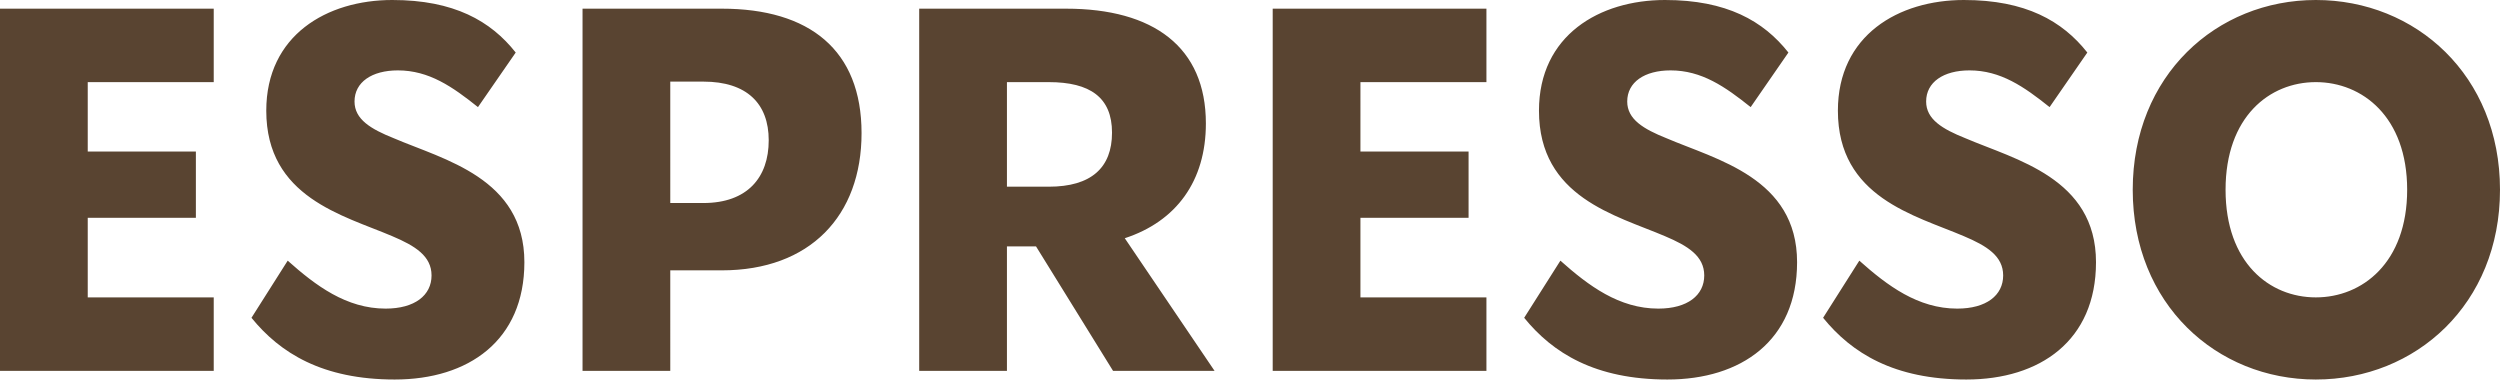 <svg xmlns="http://www.w3.org/2000/svg" width="196.04" height="29.76" viewBox="0 0 196.04 29.76"><path d="M16.76 6.44V.68H0v28.4h16.76v-5.76H6.88v-6.24h8.48v-5.2H6.88V6.44zm14.2 23.32c5.76 0 10.16-3.04 10.16-9.2 0-6.6-6.32-8.04-10.24-9.72-1.8-.72-3.08-1.48-3.08-2.88 0-1.52 1.36-2.44 3.4-2.44 2.44 0 4.28 1.28 6.28 2.88l2.96-4.28C38.48 1.64 35.6 0 30.76 0c-5.12 0-9.88 2.76-9.88 8.68 0 6.8 6.04 8.2 9.88 9.84 1.8.76 3.08 1.56 3.08 3.08 0 1.56-1.32 2.6-3.6 2.6-3.08 0-5.48-1.8-7.68-3.76l-2.84 4.48c2.24 2.76 5.56 4.84 11.24 4.84zM56.6.68H45.68v28.4h6.88V21.2h4.04c6.92 0 10.96-4.28 10.96-10.76 0-6.52-4.08-9.76-10.96-9.76zm-1.44 15.24h-2.6V6.4h2.6c3.4 0 5.12 1.72 5.12 4.6 0 2.92-1.68 4.92-5.12 4.92zm32.12 13.16h7.96l-7.04-10.4c4.04-1.32 6.36-4.48 6.36-9 0-6-4.12-9-10.96-9H72.08v28.4h6.88v-9.76h2.28zM78.96 6.44h3.28c3.24 0 4.96 1.2 4.96 3.96s-1.64 4.24-4.96 4.24h-3.28zm37.6 0V.68H99.8v28.4h16.76v-5.76h-9.88v-6.24h8.48v-5.2h-8.48V6.44zm14.2 23.32c5.76 0 10.16-3.04 10.16-9.2 0-6.6-6.32-8.04-10.24-9.72-1.8-.72-3.08-1.48-3.08-2.88 0-1.52 1.36-2.44 3.4-2.44 2.44 0 4.28 1.28 6.28 2.88l2.96-4.28C138.28 1.64 135.4 0 130.56 0c-5.12 0-9.88 2.76-9.88 8.68 0 6.8 6.04 8.2 9.88 9.84 1.8.76 3.08 1.56 3.08 3.08 0 1.56-1.32 2.6-3.6 2.6-3.08 0-5.48-1.8-7.68-3.76l-2.84 4.48c2.24 2.76 5.56 4.84 11.24 4.84zm23.44 0c5.76 0 10.16-3.04 10.16-9.2 0-6.6-6.32-8.04-10.24-9.72-1.8-.72-3.08-1.48-3.08-2.88 0-1.52 1.36-2.44 3.4-2.44 2.44 0 4.28 1.28 6.28 2.88l2.96-4.28C161.72 1.64 158.84 0 154 0c-5.12 0-9.88 2.76-9.88 8.68 0 6.8 6.04 8.2 9.88 9.84 1.8.76 3.08 1.56 3.08 3.08 0 1.56-1.32 2.6-3.6 2.6-3.08 0-5.48-1.8-7.68-3.76l-2.84 4.48c2.24 2.76 5.56 4.84 11.24 4.84zm27.4 0c7.84 0 14.44-5.92 14.44-14.88S189.44 0 181.6 0c-7.8 0-14.36 5.92-14.36 14.88s6.56 14.88 14.36 14.88zm0-6.44c-3.64 0-7.08-2.72-7.08-8.44s3.44-8.44 7.08-8.44 7.16 2.72 7.16 8.44-3.52 8.44-7.16 8.44z" fill="#594431"/></svg>